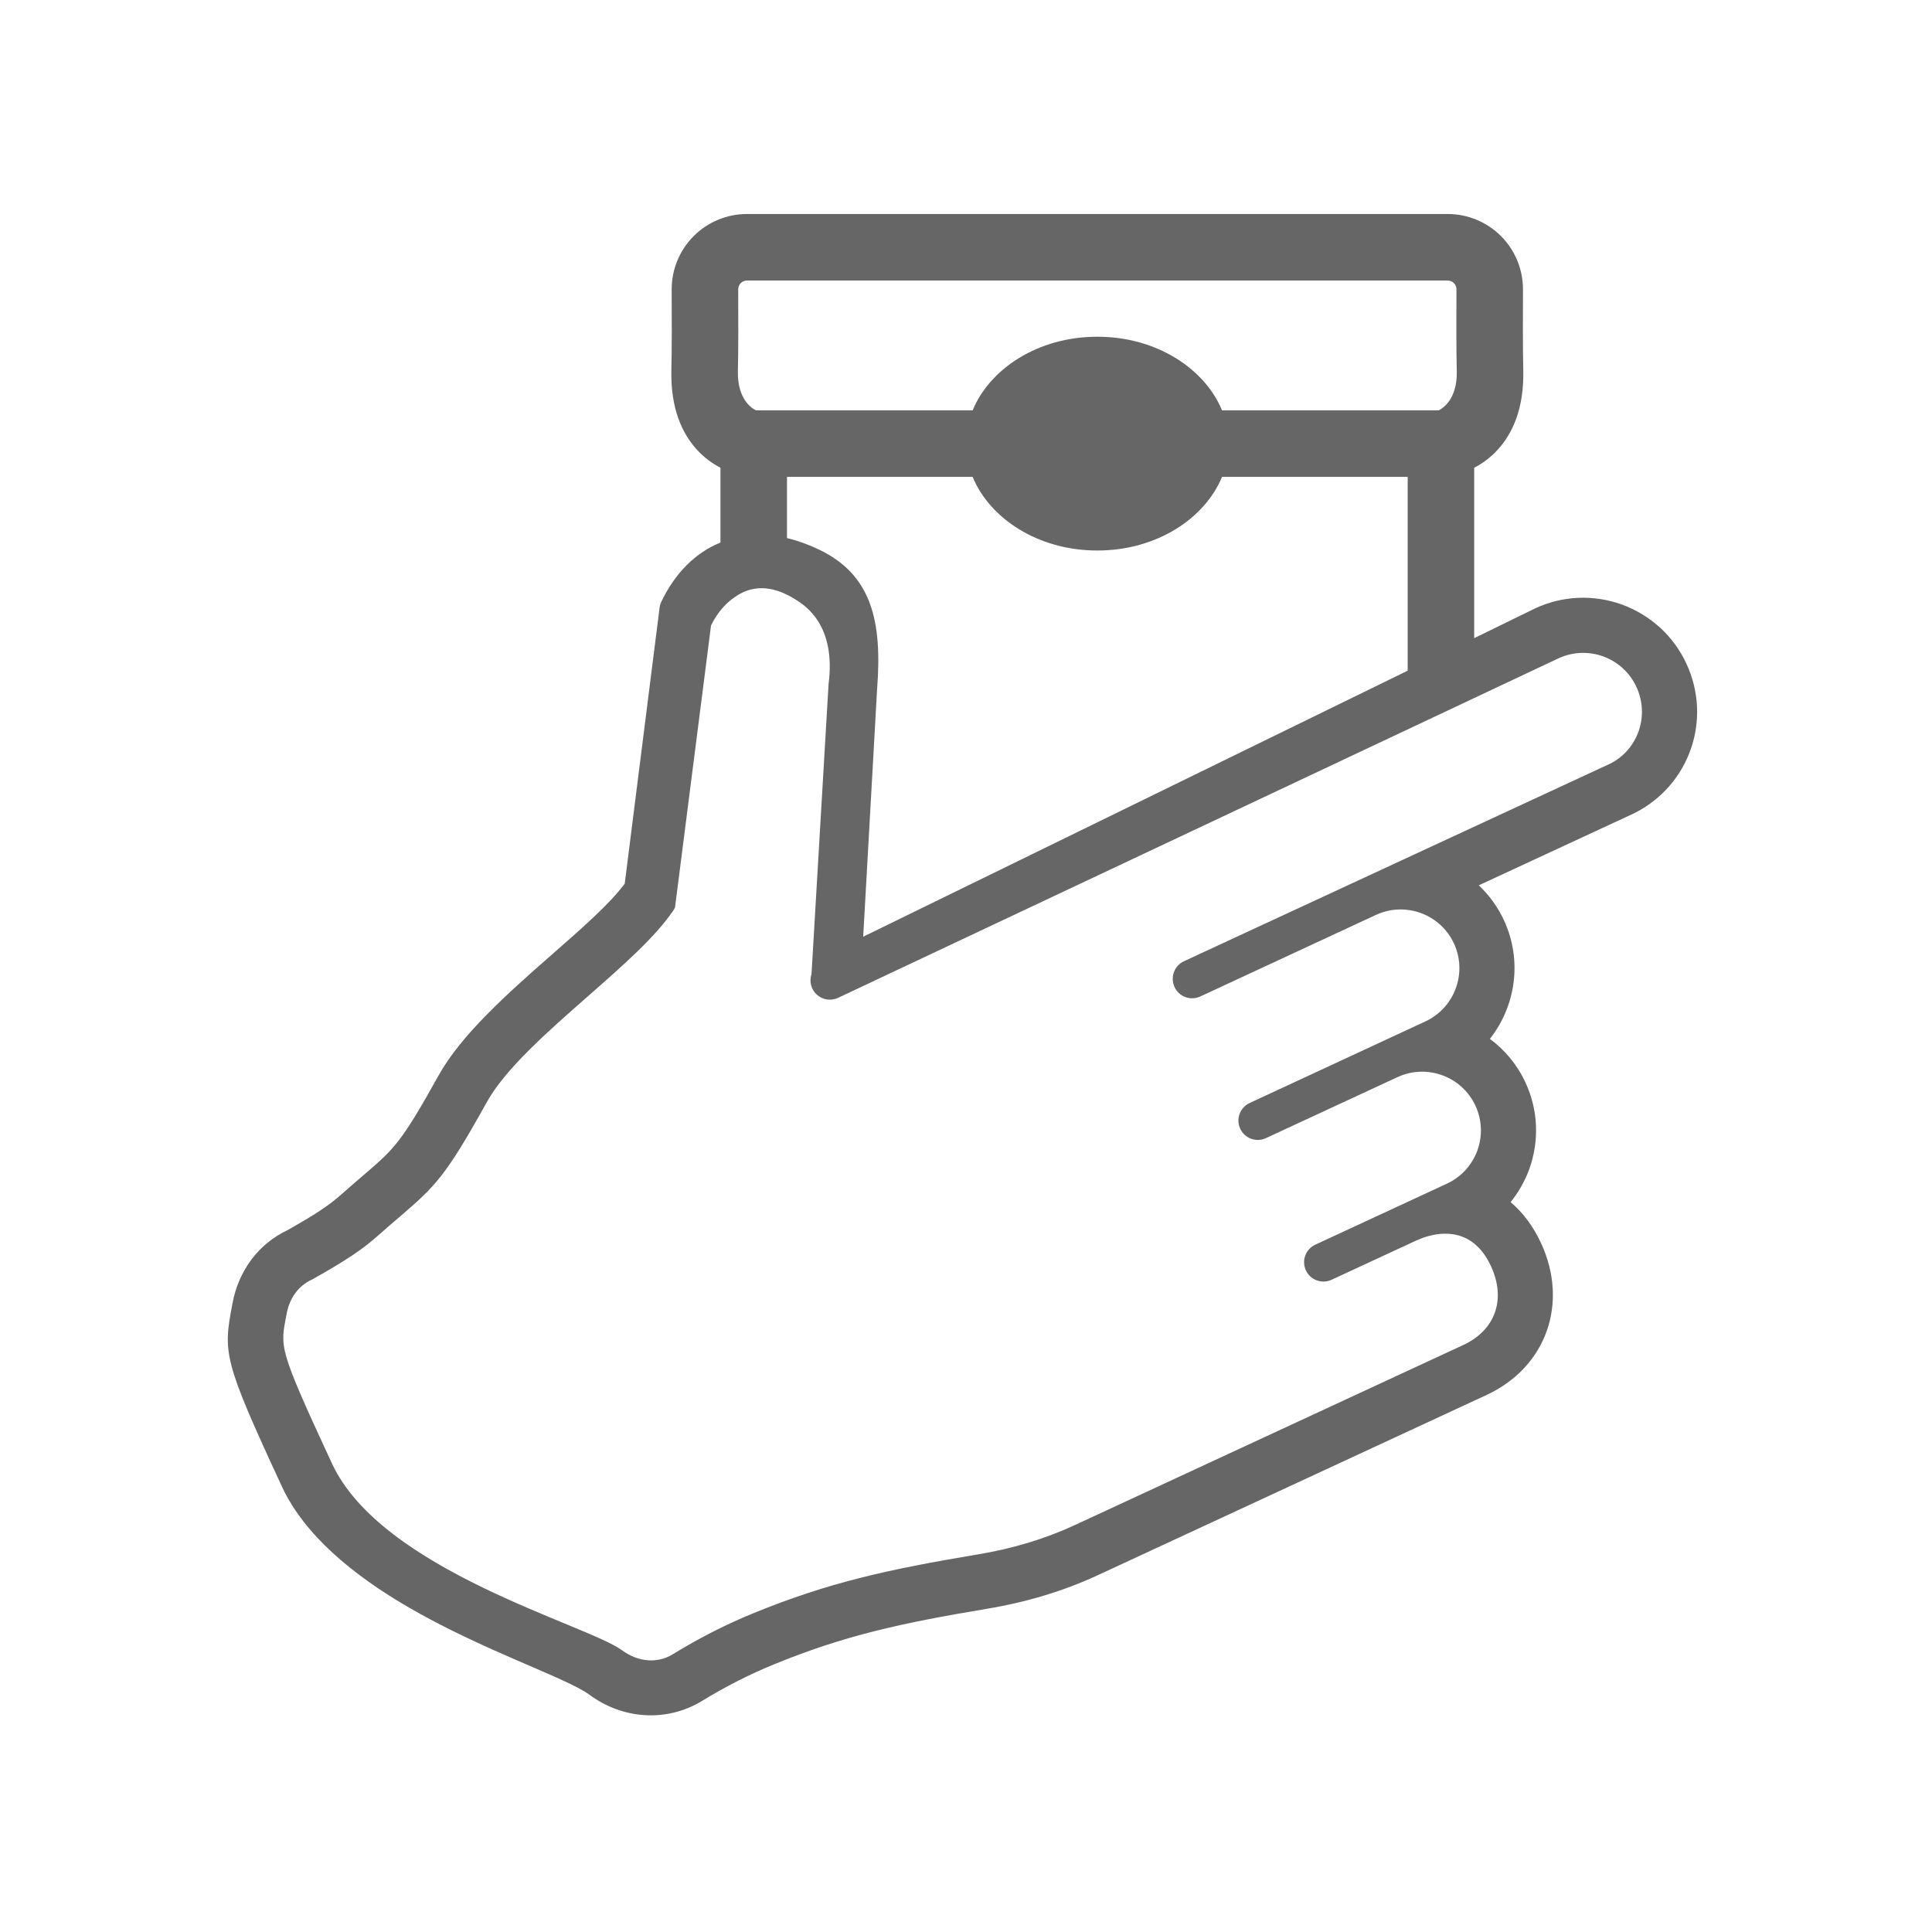 <?xml version="1.0" encoding="UTF-8" standalone="no"?><!DOCTYPE svg PUBLIC "-//W3C//DTD SVG 1.1//EN" "http://www.w3.org/Graphics/SVG/1.1/DTD/svg11.dtd"><svg width="100%" height="100%" viewBox="0 0 242 242" version="1.1" xmlns="http://www.w3.org/2000/svg" xmlns:xlink="http://www.w3.org/1999/xlink" xml:space="preserve" xmlns:serif="http://www.serif.com/" style="fill-rule:evenodd;clip-rule:evenodd;stroke-linejoin:round;stroke-miterlimit:2;"><path d="M184.656,79.936L192.27,76.216L192.308,76.198C195.741,74.606 199.609,74.441 203.195,75.736L203.213,75.743C206.806,77.079 209.65,79.704 211.242,83.139C214.489,90.144 211.636,98.362 204.741,101.846L204.678,101.877L185.229,110.894C186.516,112.104 187.597,113.575 188.384,115.272C190.721,120.314 189.85,126.039 186.62,130.128C188.483,131.501 190.037,133.348 191.079,135.594C192.672,139.03 192.836,142.898 191.542,146.479L191.536,146.495C190.979,148 190.192,149.373 189.216,150.577C190.759,151.881 192.05,153.597 193.022,155.694C196.538,163.278 193.659,171.277 186.202,174.734L137.494,197.315C133.257,199.278 128.574,200.697 123.576,201.522C112.817,203.319 105.759,204.872 97.036,208.44L97.029,208.443C93.969,209.682 90.908,211.238 87.93,213.061C83.552,215.725 78.046,215.407 73.81,212.265C70.903,210.136 60.34,206.702 50.935,201.192C44.234,197.266 38.138,192.301 35.309,186.198C27.914,170.247 27.943,169.502 29.114,163.296C29.879,159.134 32.398,155.795 36.02,154.083C39.487,152.125 41.185,151.01 42.822,149.556C43.878,148.617 44.782,147.846 45.571,147.167C49.381,143.909 50.265,143.118 54.928,134.723C57.774,129.607 63.508,124.5 69.095,119.597C72.794,116.349 76.32,113.293 78.251,110.692L82.629,76.044C82.657,75.826 82.719,75.614 82.814,75.415C84.54,71.802 87.092,69.239 90.212,67.973C90.223,67.969 90.233,67.965 90.244,67.96L90.244,58.59C89.244,58.073 88.18,57.322 87.209,56.23C85.525,54.336 83.962,51.298 84.097,46.233C84.157,43.97 84.151,39.692 84.134,36.255L84.134,36.235C84.133,33.735 85.126,31.337 86.893,29.569C88.661,27.8 91.058,26.807 93.559,26.807L137.45,26.806L181.342,26.807C183.842,26.807 186.239,27.8 188.007,29.569C189.775,31.337 190.767,33.735 190.766,36.235L190.766,36.255C190.749,39.692 190.743,43.97 190.803,46.233C190.938,51.298 189.375,54.336 187.691,56.23C186.72,57.322 185.655,58.074 184.656,58.59L184.656,79.936ZM91.763,74.991C90.476,75.926 89.581,77.27 89.061,78.36L84.549,113.676C84.494,113.792 84.432,113.905 84.36,114.013C82.119,117.35 78.006,120.96 73.651,124.785C68.563,129.252 63.302,133.869 60.963,138.077C55.856,147.273 54.59,148.539 50.065,152.412C49.297,153.068 48.426,153.815 47.407,154.72C45.374,156.524 43.375,157.862 39.189,160.218L39.019,160.305C37.382,161.064 36.261,162.605 35.905,164.558C35.096,168.82 34.763,168.609 41.571,183.295C47.81,196.753 73.467,203.455 77.903,206.704C79.911,208.191 82.337,208.397 84.251,207.224C86.669,205.74 89.1,204.433 91.533,203.305C92.497,202.858 93.462,202.437 94.431,202.045C103.717,198.248 111.149,196.596 122.443,194.71C126.824,193.986 130.91,192.755 134.589,191.05L183.298,168.469C187.313,166.608 188.674,162.733 186.757,158.598C185.814,156.563 184.473,155.278 182.773,154.774C181.155,154.296 179.249,154.527 177.261,155.449L166.792,160.302C165.578,160.865 164.135,160.338 163.573,159.124C163.01,157.91 163.54,156.468 164.754,155.906L181.237,148.264C183.01,147.443 184.368,145.966 185.055,144.112C185.721,142.275 185.635,140.275 184.812,138.499C183.106,134.82 178.727,133.215 175.05,134.92L158.568,142.561C157.354,143.124 155.911,142.597 155.347,141.38C154.784,140.166 155.315,138.725 156.529,138.162L178.537,127.944C182.221,126.236 183.825,121.855 182.119,118.176C180.413,114.497 176.034,112.892 172.353,114.598L150.344,124.819C149.763,125.088 149.093,125.117 148.49,124.898C147.886,124.676 147.393,124.223 147.124,123.642C146.56,122.425 147.083,120.969 148.297,120.406L201.701,95.649C205.178,93.89 206.651,89.653 204.977,86.043C204.154,84.268 202.681,82.911 200.827,82.223C198.987,81.559 196.985,81.64 195.212,82.462L104.966,124.993C104.085,125.401 103.046,125.246 102.324,124.596C101.603,123.948 101.339,122.931 101.65,122.015L103.784,85.712C104.74,78.303 100.888,75.867 99.608,75.069C95.301,72.382 92.728,74.289 91.763,74.991ZM137.45,35.14L93.559,35.14C93.269,35.14 92.992,35.255 92.787,35.46C92.583,35.664 92.468,35.941 92.467,36.23C92.485,39.756 92.489,44.136 92.427,46.455C92.327,50.206 94.418,51.275 94.695,51.4L121.83,51.4C123.973,46.21 129.991,42.178 137.45,42.178C144.91,42.178 150.927,46.21 153.07,51.4L180.205,51.4C180.482,51.275 182.573,50.206 182.473,46.455C182.411,44.136 182.415,39.756 182.433,36.215C182.429,35.932 182.314,35.661 182.113,35.46C181.909,35.255 181.631,35.14 181.341,35.14L137.45,35.14ZM98.577,59.734L98.577,67.399C99.878,67.705 101.215,68.183 102.585,68.838C109.193,71.995 110.527,77.811 109.862,86.351L108.123,117.333L176.323,84.008L176.323,59.734L153.07,59.734C150.927,64.924 144.91,68.956 137.45,68.956C129.991,68.956 123.973,64.924 121.83,59.734L98.577,59.734Z" style="fill:#666;"/></svg>